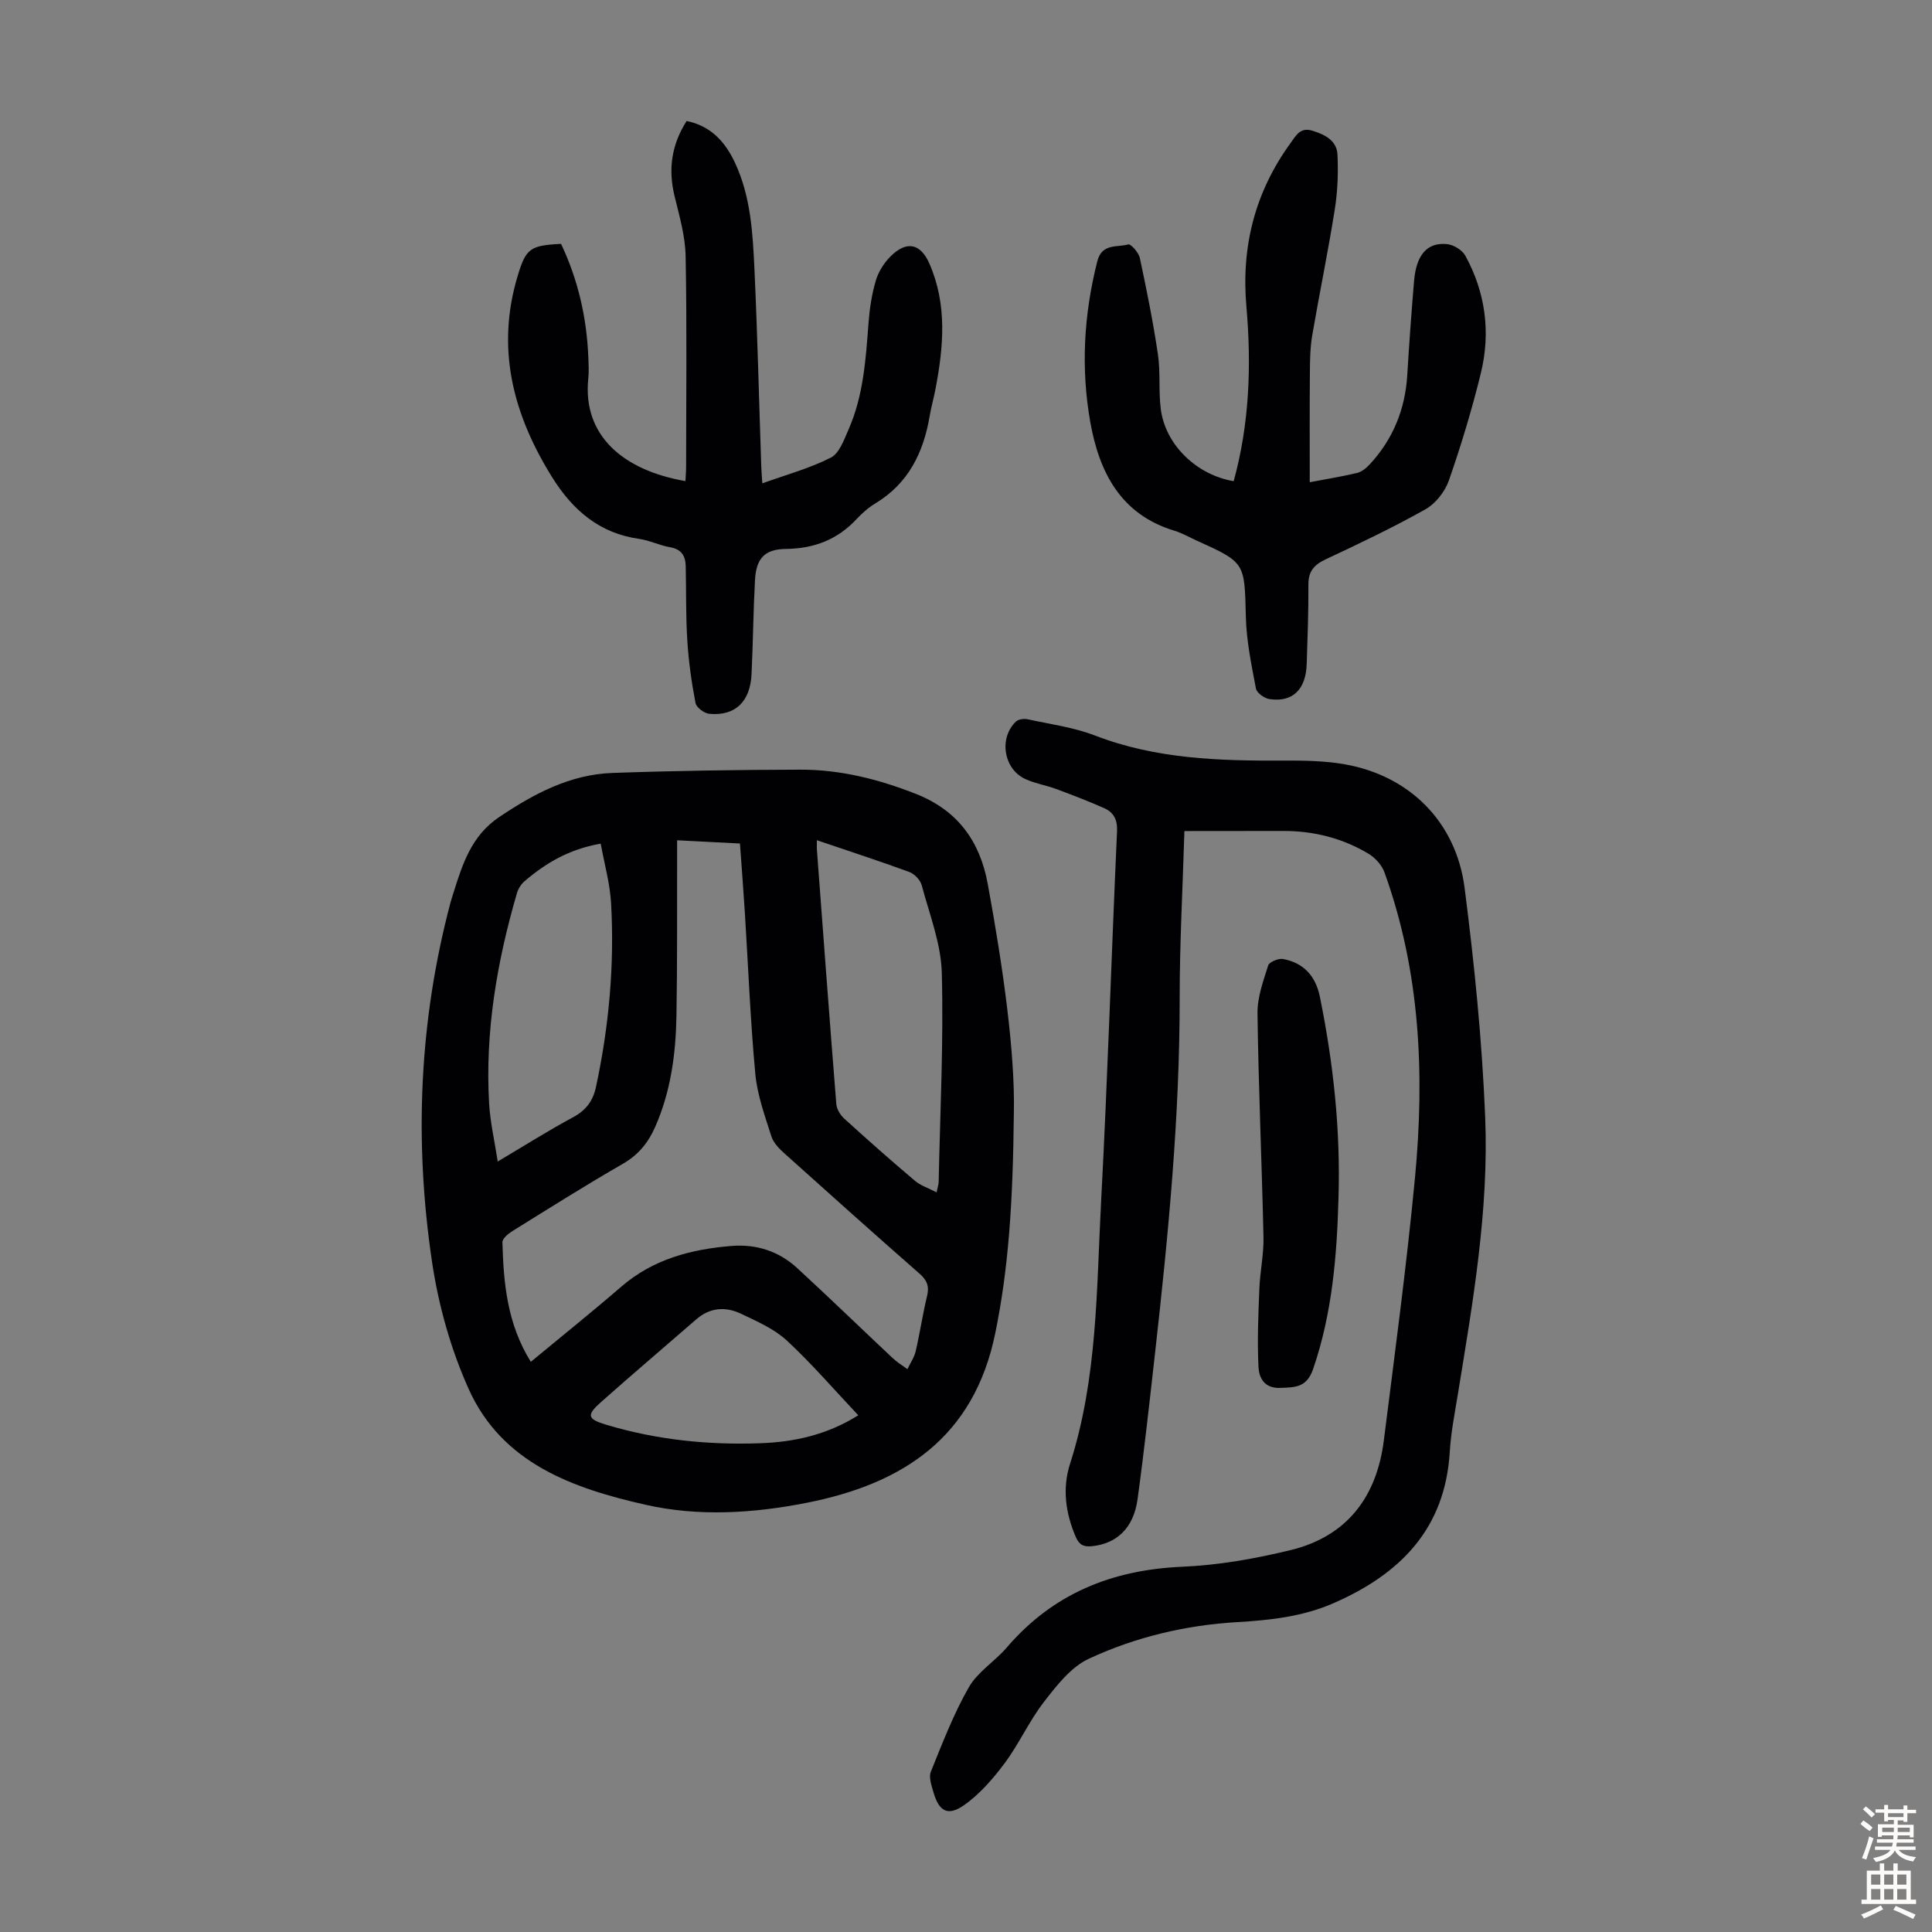 <svg enable-background="new 0 0 400 400" viewBox="0 0 400 400" xmlns="http://www.w3.org/2000/svg"><rect x="0" y="0" width="400" height="400" fill="#808080" stroke="none"/><g fill="#010103"><path d="m209.91 230.36c-.2 19.09-1.14 32.4-3.85 45.66-4.41 21.57-19.07 31.18-39.04 35.12-11.08 2.18-22.38 2.89-33.34.41-15.02-3.39-29.74-8.57-36.66-24-3.7-8.25-6.24-17.31-7.57-26.27-3.71-24.91-2.7-49.75 3.77-74.23.17-.65.38-1.29.58-1.93 1.91-6.08 3.73-12.06 9.57-15.97 7.18-4.82 14.65-8.81 23.42-9.12 12.97-.46 25.95-.65 38.93-.68 8.24-.02 16.11 1.96 23.82 4.98 8.71 3.41 13.33 9.79 14.96 18.67 3.23 17.52 5.67 35.12 5.41 47.36zm-100.01 51.59c6.52-5.4 12.72-10.36 18.72-15.55 6.59-5.7 14.46-7.76 22.83-8.44 5.14-.42 9.81 1.09 13.61 4.59 6.66 6.13 13.16 12.43 19.76 18.63.92.87 2.03 1.53 3.05 2.29.59-1.23 1.41-2.41 1.71-3.71.89-3.81 1.45-7.69 2.37-11.49.48-2.01-.05-3.24-1.59-4.59-9.34-8.19-18.6-16.47-27.84-24.78-1.13-1.01-2.37-2.24-2.81-3.61-1.34-4.24-2.92-8.55-3.33-12.93-1.03-11.13-1.47-22.31-2.17-33.47-.29-4.66-.66-9.32-1.01-14.25-4.45-.23-8.61-.45-13.01-.67v4.2c-.03 10.74.05 21.49-.14 32.23-.14 7.86-1.18 15.6-4.4 22.91-1.43 3.25-3.46 5.78-6.67 7.63-7.75 4.46-15.32 9.24-22.92 13.96-.85.53-2.05 1.53-2.04 2.28.23 8.48.98 16.9 5.88 24.77zm59.23-107.99c0 .98-.04 1.54.01 2.09 1.31 17.52 2.61 35.03 4.01 52.54.08 1.06.84 2.28 1.66 3.02 4.8 4.37 9.66 8.67 14.62 12.86 1.18 1 2.79 1.51 4.48 2.39.22-1.09.42-1.62.43-2.15.3-14.43 1.03-28.87.65-43.28-.16-6.09-2.56-12.14-4.16-18.15-.29-1.09-1.5-2.35-2.58-2.75-6.18-2.27-12.45-4.3-19.12-6.57zm-44.76.71c-6.57 1.14-11.41 4.04-15.78 7.79-.71.61-1.3 1.55-1.56 2.44-4.15 14.24-6.63 28.73-5.76 43.62.23 3.84 1.11 7.64 1.78 11.96 5.58-3.31 10.48-6.41 15.57-9.15 2.7-1.45 4.15-3.37 4.78-6.33 2.69-12.53 3.83-25.19 3.12-37.96-.23-4.13-1.4-8.21-2.15-12.37zm53.33 118.35c-5.07-5.37-9.66-10.72-14.8-15.48-2.62-2.42-6.14-3.95-9.43-5.52-3.21-1.54-6.45-1.36-9.32 1.14-6.56 5.71-13.2 11.34-19.71 17.12-3.08 2.73-2.84 3.52 1.08 4.7 10.38 3.12 21.05 4.21 31.81 3.83 6.94-.24 13.76-1.66 20.37-5.79z"/><path d="m245.22 172.06c-.36 11.9-.98 23.18-.98 34.46.02 24.67-2.35 49.16-5.1 73.62-1.14 10.11-2.24 20.23-3.63 30.31-.82 5.96-4.37 9.2-9.51 9.68-1.7.16-2.6-.32-3.3-1.98-2.11-4.93-2.78-10.04-1.16-15.08 5.71-17.76 5.47-36.2 6.44-54.47 1.35-25.48 2.13-50.98 3.29-76.47.11-2.44-.7-3.94-2.68-4.82-3.25-1.44-6.59-2.72-9.93-3.96-2.09-.77-4.35-1.13-6.36-2.05-4.52-2.05-5.55-8.51-1.95-11.92.51-.48 1.67-.62 2.42-.46 4.68 1.02 9.53 1.66 13.96 3.37 12.63 4.87 25.74 5.25 38.98 5.18 4.24-.02 8.55.04 12.7.77 13.35 2.34 23.06 11.87 24.82 25.59 2.02 15.74 3.62 31.59 4.26 47.44.78 19.3-2.55 38.35-5.65 57.36-.65 3.97-1.44 7.95-1.68 11.95-.95 15.92-10.23 25.29-24.04 31.33-6.39 2.8-13.12 3.53-19.95 3.93-10.72.63-21.1 3.1-30.75 7.59-3.7 1.72-6.65 5.54-9.27 8.92-3.07 3.95-5.14 8.66-8.13 12.68-2.42 3.24-5.2 6.46-8.48 8.75-3.34 2.32-5.16 1.2-6.28-2.72-.39-1.38-1.01-3.08-.54-4.24 2.4-5.93 4.71-11.97 7.87-17.5 1.83-3.19 5.38-5.34 7.85-8.22 9.57-11.16 21.77-16.09 36.32-16.72 7.54-.33 15.14-1.67 22.49-3.46 11.65-2.85 17.79-11.03 19.26-22.71 2.28-18.08 4.71-36.16 6.44-54.3 2.04-21.44 1.11-42.72-6.3-63.27-.54-1.5-1.88-3.01-3.25-3.84-5.37-3.24-11.3-4.75-17.59-4.76-6.71.02-13.41.02-20.59.02z"/><path d="m116.16 50.49c3.52 7.41 5.32 15.28 5.65 23.52.06 1.45.14 2.92-.01 4.36-1.23 11.81 7.23 19.01 20.11 21.24.05-1 .14-1.97.14-2.94.01-14.55.18-29.1-.1-43.64-.08-4.17-1.3-8.36-2.3-12.47-1.34-5.53-.62-10.6 2.51-15.51 5 1.02 7.97 4.29 9.99 8.6 3.31 7.06 3.71 14.71 4.06 22.3.62 13.52.94 27.05 1.4 40.58.03 1 .12 1.99.22 3.54 4.92-1.77 9.79-3.09 14.19-5.33 1.76-.89 2.73-3.7 3.66-5.81 3.07-6.98 3.57-14.47 4.13-21.96.22-2.99.67-6.01 1.52-8.88.54-1.84 1.72-3.7 3.1-5.06 3.31-3.26 6.17-2.62 8 1.56 3.72 8.51 2.92 17.25 1.24 26.03-.36 1.86-.89 3.7-1.2 5.57-1.29 7.57-4.43 13.94-11.28 18.06-1.42.85-2.71 2.02-3.85 3.23-3.97 4.25-8.79 6.1-14.62 6.17-4.45.05-6.17 1.99-6.41 6.49-.35 6.47-.4 12.96-.71 19.44-.27 5.7-3.38 8.69-8.72 8.21-1.06-.09-2.71-1.31-2.88-2.24-.82-4.26-1.43-8.59-1.7-12.92-.33-5.13-.21-10.29-.33-15.43-.05-2.12-.89-3.49-3.23-3.9-2.19-.38-4.27-1.43-6.46-1.74-8.2-1.15-13.73-5.98-17.92-12.68-8.11-12.97-11.76-26.72-7.15-41.86 1.68-5.58 2.57-6.21 8.95-6.53z"/><path d="m271.17 99.84c2.98-.57 6.4-1.12 9.76-1.91.99-.23 1.96-1.03 2.68-1.81 4.81-5.21 7.32-11.39 7.75-18.47.39-6.48.86-12.95 1.4-19.42.45-5.45 2.7-8.1 6.83-7.69 1.36.13 3.15 1.23 3.79 2.4 4.21 7.67 5.27 15.94 3.2 24.38-1.83 7.47-4.07 14.87-6.6 22.14-.8 2.3-2.73 4.78-4.83 5.97-6.71 3.78-13.69 7.09-20.66 10.36-2.4 1.13-3.62 2.47-3.6 5.25.04 5.48-.18 10.96-.35 16.44-.17 5.31-2.96 8-7.75 7.25-1.04-.16-2.59-1.28-2.76-2.17-.93-4.91-1.97-9.87-2.09-14.84-.28-11.23-.07-11.24-10.17-15.79-1.53-.69-3-1.56-4.59-2.04-11.19-3.36-15.62-12.19-17.45-22.52-1.97-11.11-1.35-22.26 1.46-33.29.96-3.76 4.1-2.81 6.41-3.48.51-.15 2.15 1.69 2.39 2.81 1.42 6.63 2.76 13.29 3.75 19.99.55 3.74.1 7.62.6 11.38.97 7.34 7.43 13.57 15.08 14.84 3.27-11.89 3.7-24 2.63-36.19-1.09-12.44 1.81-23.74 9.18-33.86 1.1-1.51 1.97-3.29 4.48-2.51 2.63.81 5.07 2.04 5.2 4.98.18 3.77.03 7.61-.56 11.33-1.38 8.72-3.18 17.38-4.67 26.08-.43 2.51-.46 5.11-.48 7.67-.07 7.45-.03 14.92-.03 22.72z"/><path d="m277.12 248.06c-.33 11.99-1.3 23.85-5.24 35.35-1.32 3.86-3.68 3.83-6.85 3.94-3.32.12-4.35-2.13-4.47-4.3-.28-5.41-.04-10.85.18-16.27.14-3.55.93-7.1.85-10.64-.34-15.44-1.03-30.87-1.24-46.3-.05-3.32 1.19-6.71 2.21-9.95.23-.73 2.12-1.51 3.07-1.34 4.29.79 6.77 3.55 7.64 7.84 2.8 13.76 4.29 27.62 3.85 41.67z"/></g><path d="m385.2 377.6.6-.7c.6.4 1.3.9 1.9 1.5l-.6.7c-.8-.5-1.4-1-1.9-1.5zm.3 7.1c.6-1.4 1.1-2.9 1.5-4.5.3.1.6.3.9.4-.5 1.4-1 2.9-1.5 4.4zm.2-10.1.6-.6c.7.5 1.3 1.1 1.9 1.6l-.7.7c-.6-.6-1.2-1.2-1.8-1.7zm8.4-.8h.8v.9h1.8v.7h-1.8v1.8h-.8v-.3h-1.2v.9h3.3v2.6h-.8v-.4h-2.5c0 .3 0 .6-.1.8h3.4v.7h-3.5c0 .3-.1.6-.1.8h4v.7h-3.5c.7.9 1.9 1.3 3.6 1.5-.2.2-.4.5-.6.9-1.9-.3-3.2-1.1-3.8-2.3-.5 1.1-1.8 2-3.9 2.4-.2-.3-.4-.5-.6-.8 1.9-.4 3.1-.9 3.6-1.7h-3.2v-.7h3.5c.1-.2.1-.5.2-.8h-3.3v-.7h3.4c0-.2 0-.5 0-.8h-2.4v.3h-.8v-2.6h3.3v-.9h-1.2v.3h-.8v-1.8h-1.8v-.7h1.8v-.9h.8v.9h3.2zm-4.4 5.5h2.4c0-.3 0-.6 0-.9h-2.4zm1.2-3.1h3.2v-.8h-3.2zm4.4 2.2h-2.4v.9h2.5v-.9z" fill="#fcfbfa"/><path d="m389.2 385.8h.9v1.5h1.9v-1.5h.9v1.5h2.7v6h1.1v.9h-11.3v-.9h1.1v-6h2.7zm.2 8.7.5.8c-1.2.6-2.5 1.3-4 1.9-.2-.3-.3-.6-.6-.8 1.6-.6 3-1.3 4.1-1.9zm-2-4.3h1.9v-2.1h-1.9zm0 3.1h1.9v-2.2h-1.9zm2.7-3.1h1.9v-2.1h-1.9zm0 3.1h1.9v-2.2h-1.9zm2.4 1.3c1.4.6 2.7 1.2 4.1 1.8l-.5.9c-1.5-.7-2.8-1.4-4.1-1.9zm2.2-6.5h-1.9v2.1h1.9zm-1.9 5.2h1.9v-2.2h-1.9z" fill="#fcfbfa"/></svg>